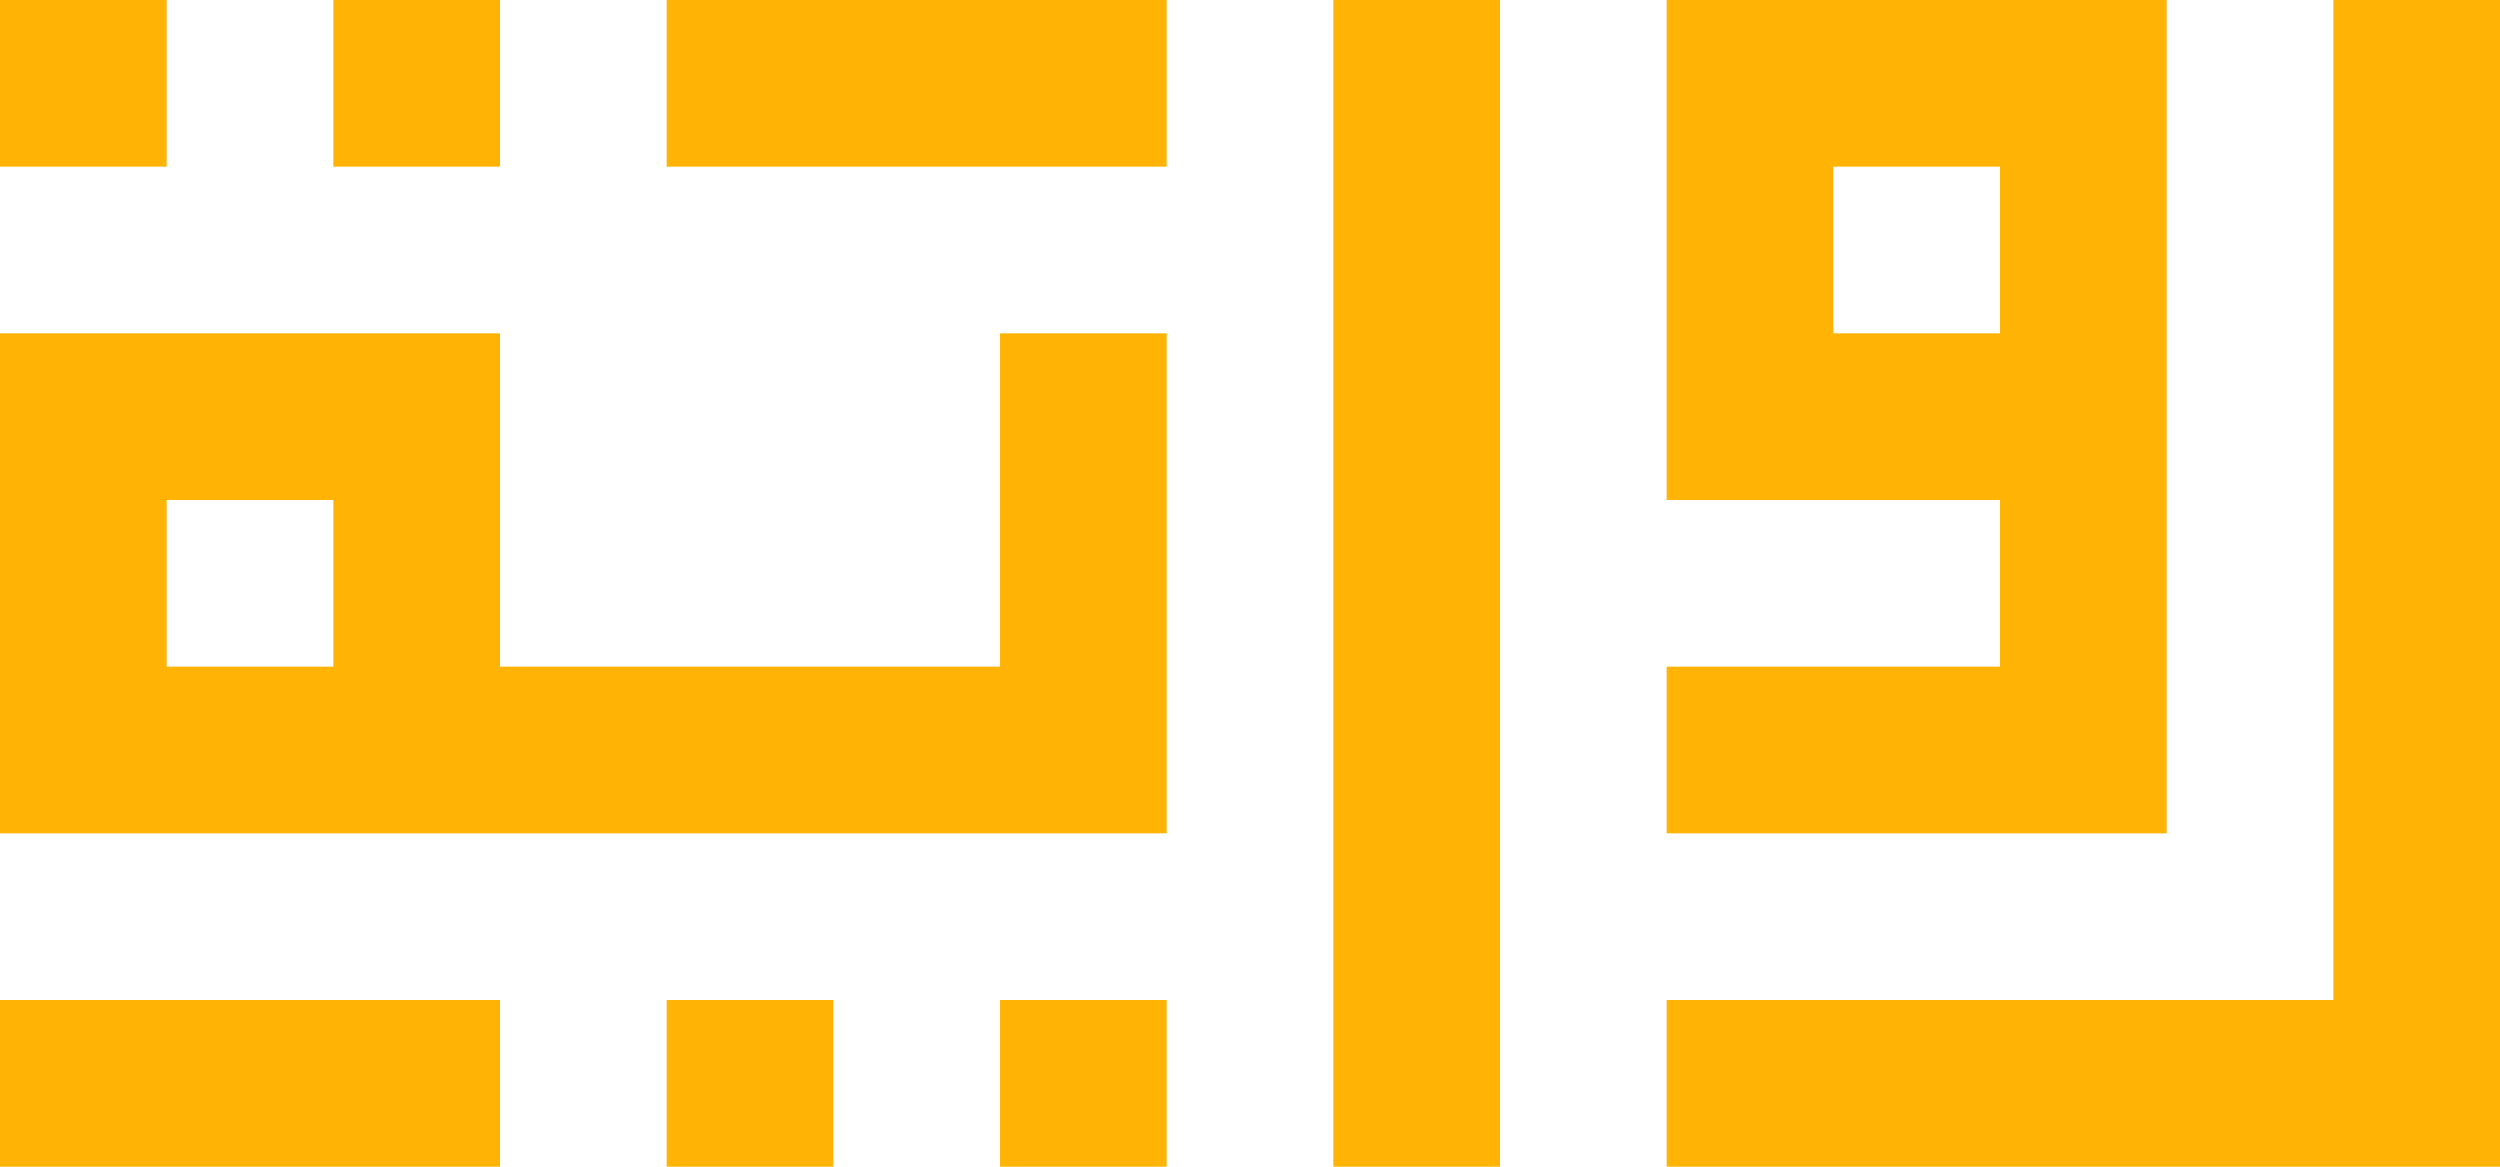 <?xml version="1.0" encoding="UTF-8"?>
<svg version="1.1" xmlns="http://www.w3.org/2000/svg" width="3000" height="1400">
<path d="M0 0 C198 0 396 0 600 0 C600 132 600 264 600 400 C798 400 996 400 1200 400 C1200 268 1200 136 1200 0 C1266 0 1332 0 1400 0 C1400 198 1400 396 1400 600 C938 600 476 600 0 600 C0 402 0 204 0 0 Z M200 200 C200 266 200 332 200 400 C266 400 332 400 400 400 C400 334 400 268 400 200 C334 200 268 200 200 200 Z " fill="#FFB305" transform="translate(0,400)"/>
<path d="M0 0 C198 0 396 0 600 0 C600 330 600 660 600 1000 C402 1000 204 1000 0 1000 C0 934 0 868 0 800 C132 800 264 800 400 800 C400 734 400 668 400 600 C268 600 136 600 0 600 C0 402 0 204 0 0 Z M200 200 C200 266 200 332 200 400 C266 400 332 400 400 400 C400 334 400 268 400 200 C334 200 268 200 200 200 Z " fill="#FFB305" transform="translate(2000,0)"/>
<path d="M0 0 C66 0 132 0 200 0 C200 462 200 924 200 1400 C-130 1400 -460 1400 -800 1400 C-800 1334 -800 1268 -800 1200 C-536 1200 -272 1200 0 1200 C0 804 0 408 0 0 Z " fill="#FFB305" transform="translate(2800,0)"/>
<path d="M0 0 C66 0 132 0 200 0 C200 462 200 924 200 1400 C134 1400 68 1400 0 1400 C0 938 0 476 0 0 Z " fill="#FFB305" transform="translate(1600,0)"/>
<path d="M0 0 C198 0 396 0 600 0 C600 66 600 132 600 200 C402 200 204 200 0 200 C0 134 0 68 0 0 Z " fill="#FFB305" transform="translate(0,1200)"/>
<path d="M0 0 C198 0 396 0 600 0 C600 66 600 132 600 200 C402 200 204 200 0 200 C0 134 0 68 0 0 Z " fill="#FFB305" transform="translate(800,0)"/>
<path d="M0 0 C66 0 132 0 200 0 C200 66 200 132 200 200 C134 200 68 200 0 200 C0 134 0 68 0 0 Z " fill="#FFB305" transform="translate(1200,1200)"/>
<path d="M0 0 C66 0 132 0 200 0 C200 66 200 132 200 200 C134 200 68 200 0 200 C0 134 0 68 0 0 Z " fill="#FFB305" transform="translate(800,1200)"/>
<path d="M0 0 C66 0 132 0 200 0 C200 66 200 132 200 200 C134 200 68 200 0 200 C0 134 0 68 0 0 Z " fill="#FFB305" transform="translate(400,0)"/>
<path d="M0 0 C66 0 132 0 200 0 C200 66 200 132 200 200 C134 200 68 200 0 200 C0 134 0 68 0 0 Z " fill="#FFB305" transform="translate(0,0)"/>
</svg>

